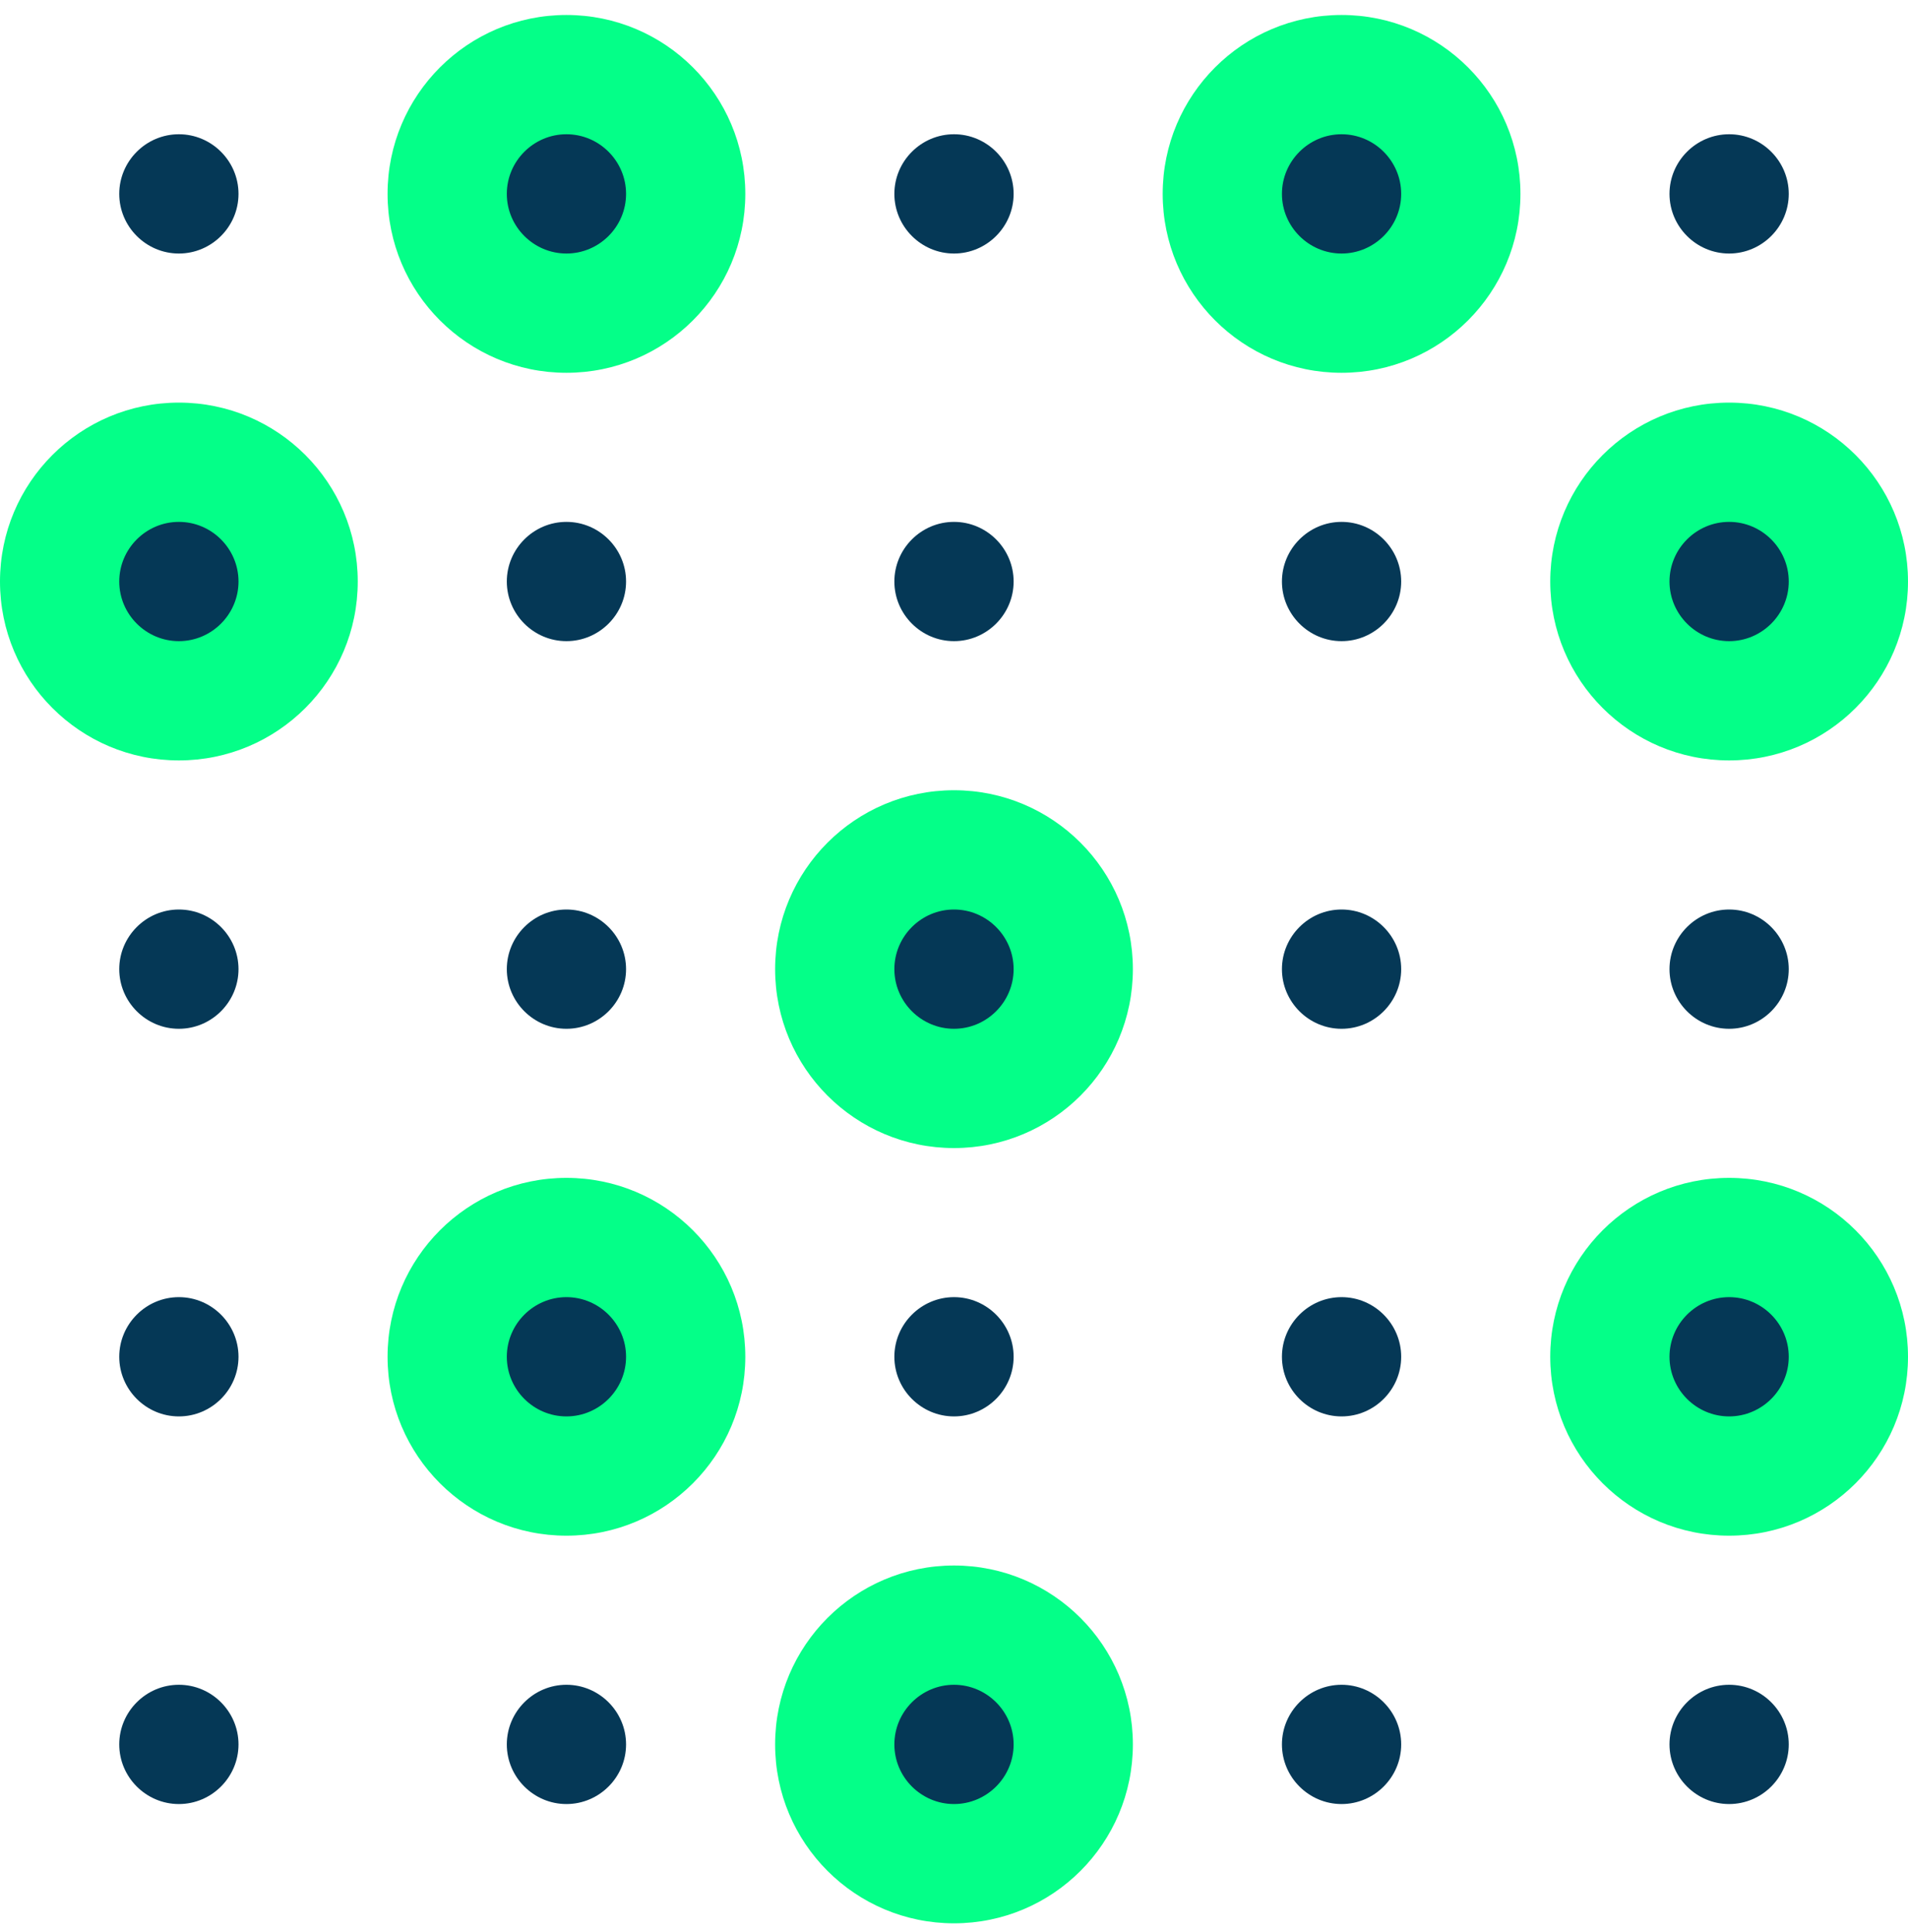 <svg xmlns="http://www.w3.org/2000/svg" width="80" height="81" viewBox="0 0 80 81" fill="none"><path d="M7.5 31.878C11.642 31.878 15 28.52 15 24.378C15 20.236 11.642 16.878 7.5 16.878C3.358 16.878 -3.05176e-05 20.236 -3.05176e-05 24.378C-3.05176e-05 28.52 3.358 31.878 7.5 31.878Z" fill="#04FF88"></path><path d="M40 80.628C44.142 80.628 47.5 77.27 47.5 73.128C47.5 68.986 44.142 65.628 40 65.628C35.858 65.628 32.5 68.986 32.5 73.128C32.5 77.27 35.858 80.628 40 80.628Z" fill="#04FF88"></path><path d="M72.5 64.378C76.642 64.378 80 61.02 80 56.878C80 52.736 76.642 49.378 72.5 49.378C68.358 49.378 65 52.736 65 56.878C65 61.02 68.358 64.378 72.5 64.378Z" fill="#04FF88"></path><path d="M40 48.128C44.142 48.128 47.5 44.77 47.5 40.628C47.5 36.486 44.142 33.128 40 33.128C35.858 33.128 32.5 36.486 32.5 40.628C32.5 44.77 35.858 48.128 40 48.128Z" fill="#04FF88"></path><path d="M23.75 64.378C27.892 64.378 31.25 61.02 31.25 56.878C31.25 52.736 27.892 49.378 23.75 49.378C19.608 49.378 16.25 52.736 16.25 56.878C16.25 61.02 19.608 64.378 23.75 64.378Z" fill="#04FF88"></path><path d="M23.75 15.628C27.892 15.628 31.25 12.27 31.25 8.128C31.25 3.986 27.892 0.628 23.75 0.628C19.608 0.628 16.25 3.986 16.25 8.128C16.25 12.27 19.608 15.628 23.75 15.628Z" fill="#04FF88"></path><path d="M72.5 31.878C76.642 31.878 80 28.52 80 24.378C80 20.236 76.642 16.878 72.5 16.878C68.358 16.878 65 20.236 65 24.378C65 28.52 68.358 31.878 72.5 31.878Z" fill="#04FF88"></path><path d="M56.25 15.628C60.392 15.628 63.75 12.27 63.75 8.128C63.75 3.986 60.392 0.628 56.25 0.628C52.108 0.628 48.75 3.986 48.75 8.128C48.75 12.27 52.108 15.628 56.25 15.628Z" fill="#04FF88"></path><path d="M7.5 10.628C6.125 10.628 5 9.503 5 8.128C5 6.753 6.125 5.628 7.5 5.628C8.875 5.628 10 6.753 10 8.128C10 9.503 8.875 10.628 7.5 10.628Z" fill="#053856"></path><path d="M23.75 10.628C22.375 10.628 21.25 9.503 21.25 8.128C21.25 6.753 22.375 5.628 23.75 5.628C25.125 5.628 26.25 6.753 26.25 8.128C26.25 9.503 25.125 10.628 23.75 10.628Z" fill="#053856"></path><path d="M40 10.628C38.625 10.628 37.5 9.503 37.5 8.128C37.5 6.753 38.625 5.628 40 5.628C41.375 5.628 42.5 6.753 42.5 8.128C42.5 9.503 41.375 10.628 40 10.628Z" fill="#053856"></path><path d="M56.25 10.628C54.875 10.628 53.75 9.503 53.75 8.128C53.75 6.753 54.875 5.628 56.25 5.628C57.625 5.628 58.75 6.753 58.75 8.128C58.75 9.503 57.625 10.628 56.25 10.628Z" fill="#053856"></path><path d="M72.5 10.628C71.125 10.628 70 9.503 70 8.128C70 6.753 71.125 5.628 72.5 5.628C73.875 5.628 75 6.753 75 8.128C75 9.503 73.875 10.628 72.5 10.628Z" fill="#053856"></path><path d="M7.5 26.878C6.125 26.878 5 25.753 5 24.378C5 23.003 6.125 21.878 7.5 21.878C8.875 21.878 10 23.003 10 24.378C10 25.753 8.875 26.878 7.5 26.878Z" fill="#053856"></path><path d="M23.75 26.878C22.375 26.878 21.25 25.753 21.25 24.378C21.25 23.003 22.375 21.878 23.75 21.878C25.125 21.878 26.25 23.003 26.25 24.378C26.25 25.753 25.125 26.878 23.75 26.878Z" fill="#053856"></path><path d="M40 26.878C38.625 26.878 37.5 25.753 37.5 24.378C37.5 23.003 38.625 21.878 40 21.878C41.375 21.878 42.5 23.003 42.5 24.378C42.5 25.753 41.375 26.878 40 26.878Z" fill="#053856"></path><path d="M56.25 26.878C54.875 26.878 53.75 25.753 53.75 24.378C53.75 23.003 54.875 21.878 56.25 21.878C57.625 21.878 58.75 23.003 58.75 24.378C58.75 25.753 57.625 26.878 56.25 26.878Z" fill="#053856"></path><path d="M72.5 26.878C71.125 26.878 70 25.753 70 24.378C70 23.003 71.125 21.878 72.5 21.878C73.875 21.878 75 23.003 75 24.378C75 25.753 73.875 26.878 72.5 26.878Z" fill="#053856"></path><path d="M7.5 43.128C6.125 43.128 5 42.003 5 40.628C5 39.253 6.125 38.128 7.5 38.128C8.875 38.128 10 39.253 10 40.628C10 42.003 8.875 43.128 7.5 43.128Z" fill="#053856"></path><path d="M23.75 43.128C22.375 43.128 21.25 42.003 21.25 40.628C21.25 39.253 22.375 38.128 23.75 38.128C25.125 38.128 26.25 39.253 26.25 40.628C26.25 42.003 25.125 43.128 23.75 43.128Z" fill="#053856"></path><path d="M40 43.128C38.625 43.128 37.5 42.003 37.5 40.628C37.5 39.253 38.625 38.128 40 38.128C41.375 38.128 42.5 39.253 42.5 40.628C42.5 42.003 41.375 43.128 40 43.128Z" fill="#053856"></path><path d="M56.25 43.128C54.875 43.128 53.75 42.003 53.75 40.628C53.75 39.253 54.875 38.128 56.25 38.128C57.625 38.128 58.75 39.253 58.75 40.628C58.75 42.003 57.625 43.128 56.25 43.128Z" fill="#053856"></path><path d="M72.5 43.128C71.125 43.128 70 42.003 70 40.628C70 39.253 71.125 38.128 72.5 38.128C73.875 38.128 75 39.253 75 40.628C75 42.003 73.875 43.128 72.5 43.128Z" fill="#053856"></path><path d="M7.5 59.378C6.125 59.378 5 58.253 5 56.878C5 55.503 6.125 54.378 7.5 54.378C8.875 54.378 10 55.503 10 56.878C10 58.253 8.875 59.378 7.5 59.378Z" fill="#053856"></path><path d="M23.75 59.378C22.375 59.378 21.25 58.253 21.25 56.878C21.25 55.503 22.375 54.378 23.75 54.378C25.125 54.378 26.25 55.503 26.25 56.878C26.25 58.253 25.125 59.378 23.75 59.378Z" fill="#053856"></path><path d="M40 59.378C38.625 59.378 37.5 58.253 37.5 56.878C37.5 55.503 38.625 54.378 40 54.378C41.375 54.378 42.5 55.503 42.5 56.878C42.5 58.253 41.375 59.378 40 59.378Z" fill="#053856"></path><path d="M56.25 59.378C54.875 59.378 53.75 58.253 53.75 56.878C53.75 55.503 54.875 54.378 56.25 54.378C57.625 54.378 58.75 55.503 58.75 56.878C58.75 58.253 57.625 59.378 56.25 59.378Z" fill="#053856"></path><path d="M72.5 59.378C71.125 59.378 70 58.253 70 56.878C70 55.503 71.125 54.378 72.5 54.378C73.875 54.378 75 55.503 75 56.878C75 58.253 73.875 59.378 72.5 59.378Z" fill="#053856"></path><path d="M7.5 75.628C6.125 75.628 5 74.503 5 73.128C5 71.753 6.125 70.628 7.5 70.628C8.875 70.628 10 71.753 10 73.128C10 74.503 8.875 75.628 7.5 75.628Z" fill="#053856"></path><path d="M23.75 75.628C22.375 75.628 21.25 74.503 21.25 73.128C21.25 71.753 22.375 70.628 23.75 70.628C25.125 70.628 26.25 71.753 26.25 73.128C26.25 74.503 25.125 75.628 23.75 75.628Z" fill="#053856"></path><path d="M40 75.628C38.625 75.628 37.5 74.503 37.5 73.128C37.5 71.753 38.625 70.628 40 70.628C41.375 70.628 42.5 71.753 42.5 73.128C42.5 74.503 41.375 75.628 40 75.628Z" fill="#053856"></path><path d="M56.25 75.628C54.875 75.628 53.75 74.503 53.75 73.128C53.75 71.753 54.875 70.628 56.25 70.628C57.625 70.628 58.75 71.753 58.75 73.128C58.75 74.503 57.625 75.628 56.25 75.628Z" fill="#053856"></path><path d="M72.5 75.628C71.125 75.628 70 74.503 70 73.128C70 71.753 71.125 70.628 72.5 70.628C73.875 70.628 75 71.753 75 73.128C75 74.503 73.875 75.628 72.5 75.628Z" fill="#053856"></path></svg>